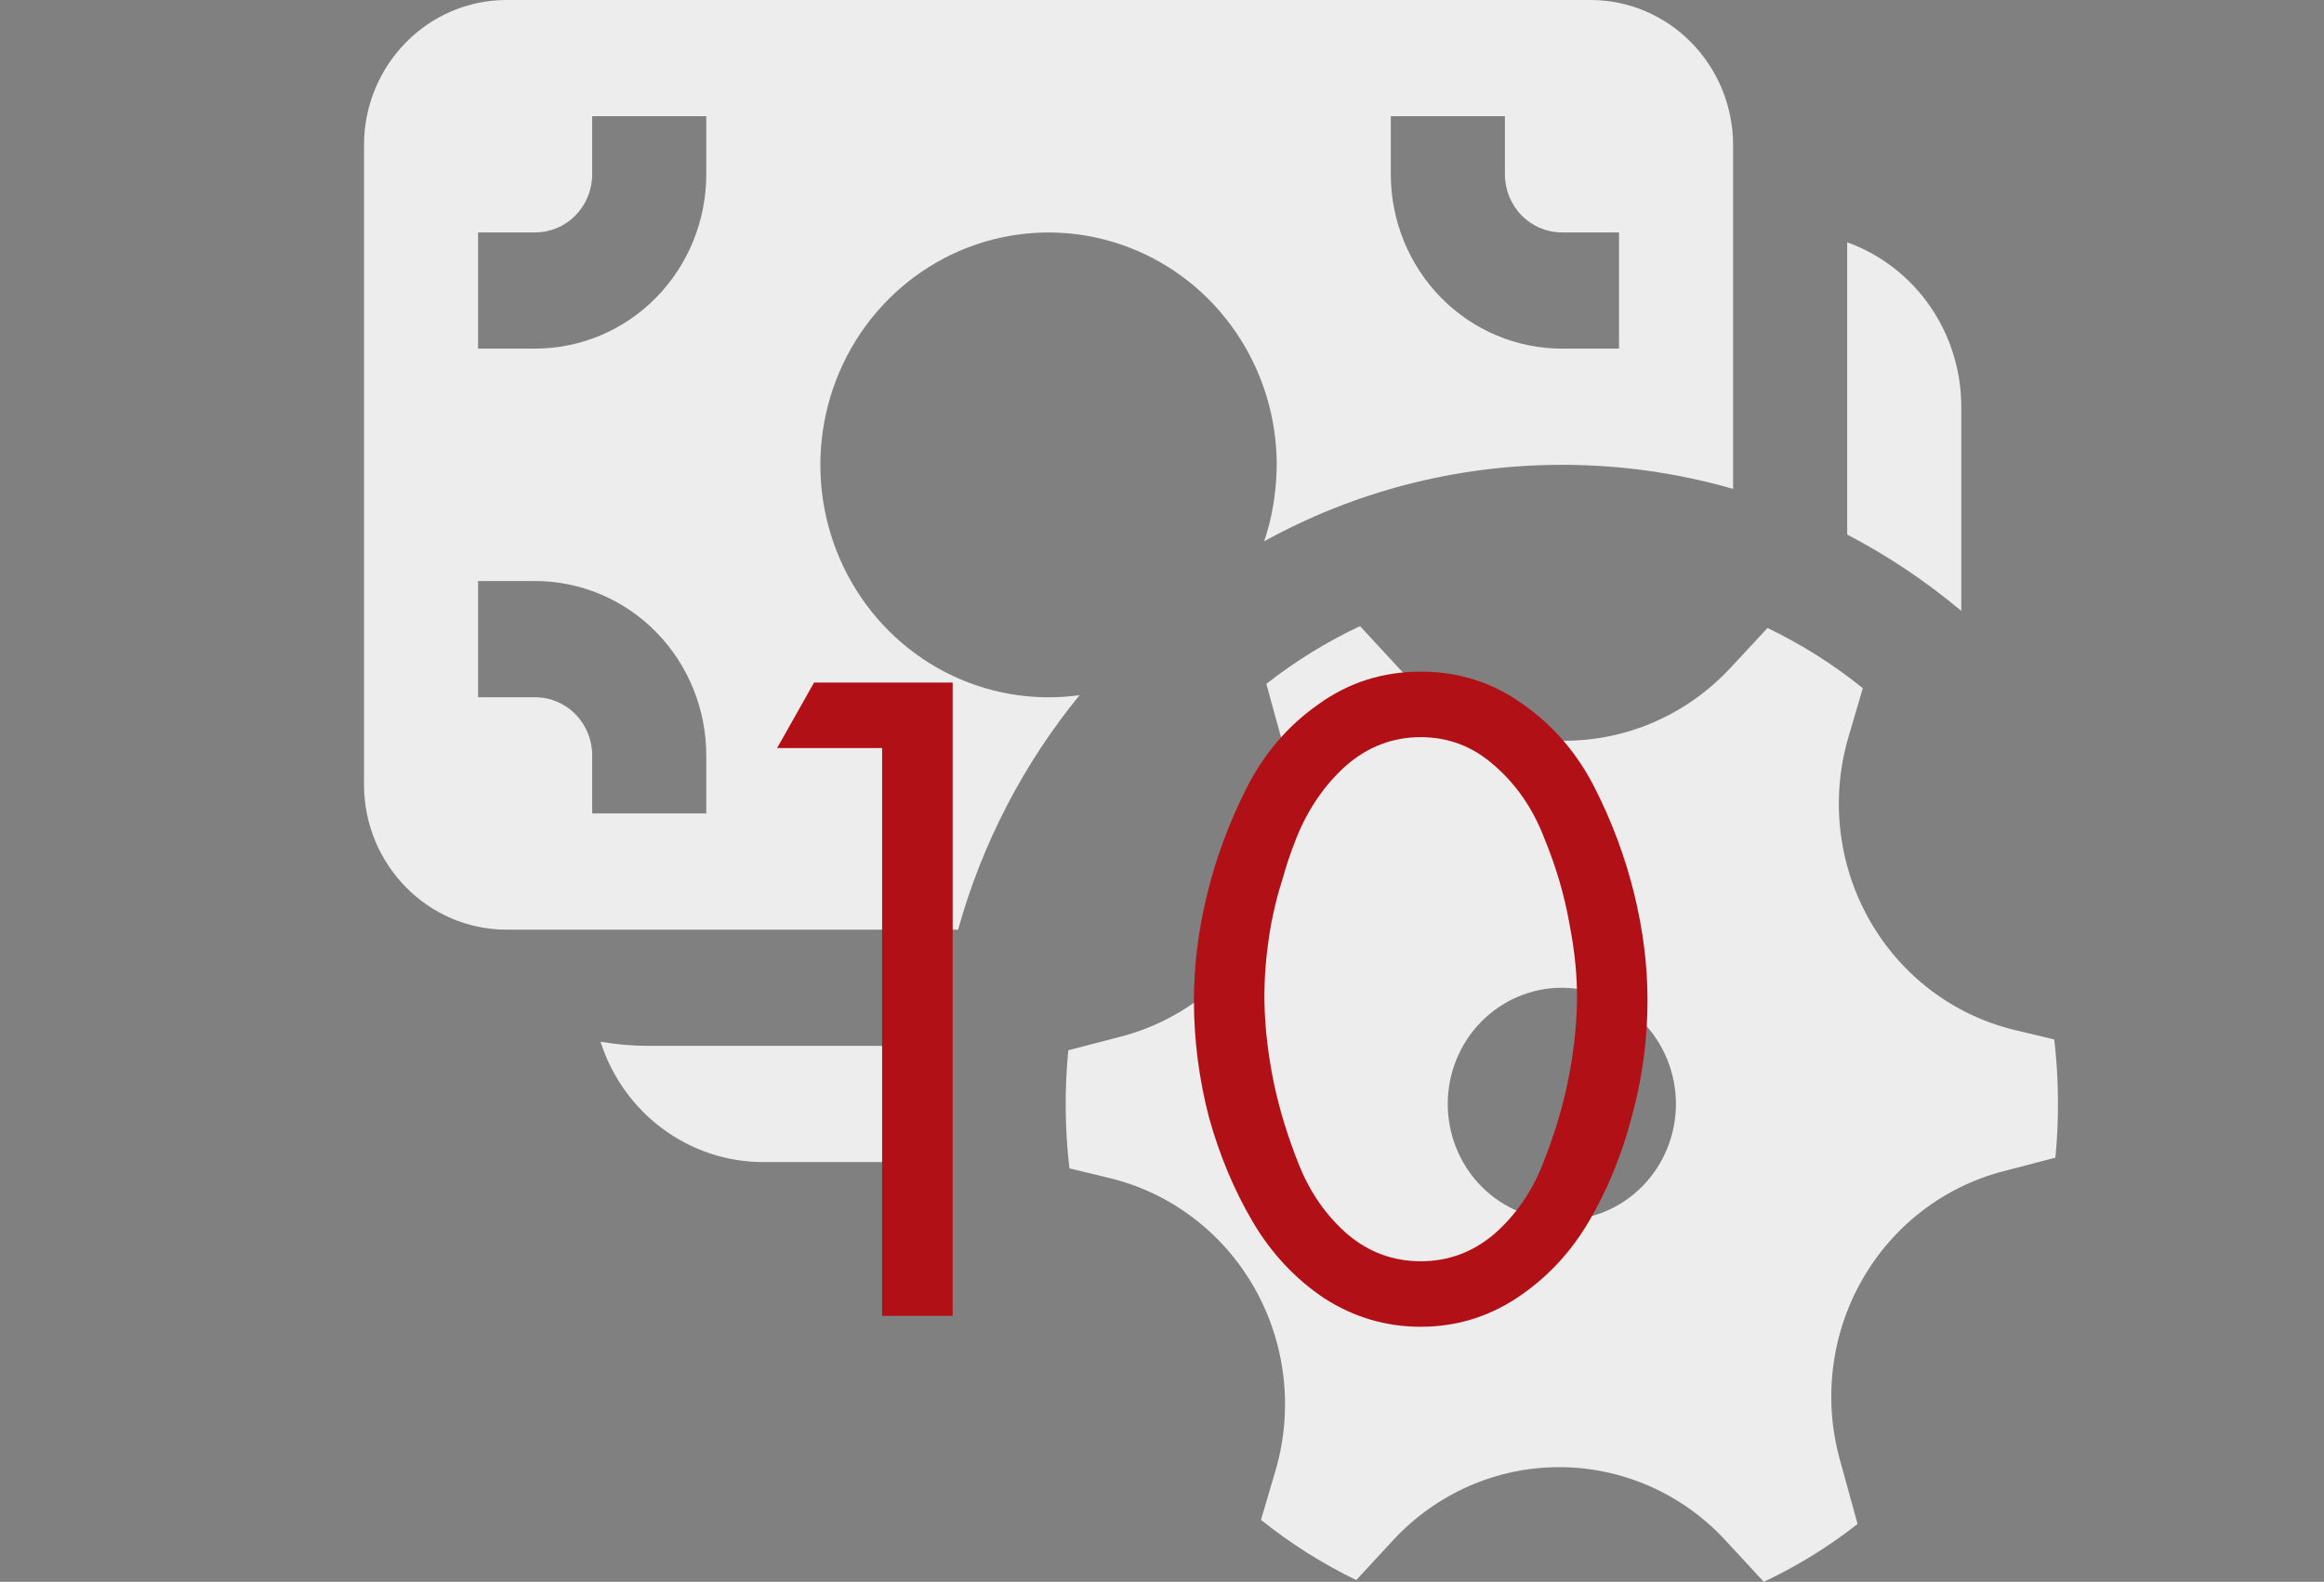 <svg width="166" height="113" viewBox="0 0 166 113" fill="none" xmlns="http://www.w3.org/2000/svg">
<rect x="0" y="0" width="166" height="113" fill="#808080" stroke="none"/>
<path d="M26 10.377C26 4.649 30.564 0 36.187 0H113.605C119.229 0 123.792 4.649 123.792 10.377V34.924C119.815 33.78 115.701 33.202 111.568 33.206C103.867 33.206 96.622 35.182 90.298 38.668C90.88 36.947 91.178 35.126 91.195 33.206C91.194 29.826 90.18 26.527 88.289 23.749C86.398 20.972 83.72 18.848 80.613 17.663C77.506 16.477 74.117 16.286 70.9 17.114C67.683 17.943 64.791 19.752 62.611 22.3C60.43 24.848 59.065 28.013 58.698 31.372C58.33 34.731 58.978 38.125 60.554 41.099C62.131 44.073 64.561 46.486 67.52 48.016C70.479 49.546 73.825 50.119 77.113 49.66C73.102 54.564 70.145 60.271 68.434 66.412H36.187C30.564 66.412 26 61.763 26 56.035V10.377ZM46.373 74.713H66.926C66.683 77.475 66.683 80.253 66.926 83.015H54.523C51.941 83.016 49.426 82.184 47.337 80.639C45.247 79.094 43.692 76.915 42.894 74.415C44.024 74.614 45.184 74.713 46.373 74.713ZM131.942 38.187C134.864 39.714 137.581 41.532 140.091 43.641V29.055C140.092 26.479 139.309 23.966 137.85 21.862C136.39 19.758 134.326 18.167 131.942 17.309V38.187ZM50.448 8.302H42.299V12.452C42.299 13.553 41.869 14.609 41.105 15.387C40.341 16.166 39.305 16.603 38.224 16.603H34.149V24.904H38.224C41.466 24.904 44.575 23.593 46.868 21.257C49.16 18.922 50.448 15.755 50.448 12.452V8.302ZM107.493 8.302H99.344V12.452C99.344 15.755 100.632 18.922 102.924 21.257C105.217 23.593 108.326 24.904 111.568 24.904H115.643V16.603H111.568C110.487 16.603 109.451 16.166 108.687 15.387C107.923 14.609 107.493 13.553 107.493 12.452V8.302ZM50.448 53.96C50.448 50.657 49.16 47.49 46.868 45.155C44.575 42.819 41.466 41.508 38.224 41.508H34.149V49.809H38.224C39.305 49.809 40.341 50.246 41.105 51.025C41.869 51.803 42.299 52.859 42.299 53.96V58.111H50.448V53.96ZM91.725 53.478C92.311 55.609 92.474 57.837 92.204 60.033C91.933 62.228 91.234 64.346 90.149 66.263C89.063 68.179 87.612 69.855 85.882 71.193C84.151 72.53 82.175 73.501 80.071 74.049L76.306 75.029C76.034 77.835 76.061 80.663 76.387 83.463L79.24 84.152C81.4 84.673 83.434 85.637 85.215 86.987C86.997 88.337 88.489 90.043 89.6 92.001C90.711 93.959 91.418 96.128 91.677 98.374C91.935 100.62 91.741 102.897 91.105 105.064L90.07 108.575C92.178 110.263 94.446 111.697 96.875 112.875L99.523 110.011C101.048 108.367 102.887 107.057 104.926 106.162C106.966 105.267 109.164 104.807 111.384 104.808C113.605 104.81 115.802 105.274 117.84 106.171C119.879 107.069 121.715 108.381 123.238 110.028L125.984 113C128.375 111.877 130.608 110.498 132.683 108.866L131.412 104.25C130.825 102.12 130.662 99.891 130.933 97.696C131.203 95.5 131.902 93.382 132.988 91.466C134.073 89.549 135.524 87.873 137.255 86.536C138.985 85.199 140.961 84.227 143.065 83.679L146.814 82.7C147.087 79.891 147.059 77.06 146.733 74.257L143.897 73.576C141.735 73.056 139.701 72.091 137.919 70.741C136.136 69.391 134.644 67.683 133.533 65.724C132.421 63.765 131.715 61.596 131.457 59.348C131.199 57.101 131.394 54.824 132.031 52.656L133.058 49.161C130.958 47.468 128.675 46.025 126.253 44.861L123.605 47.709C122.081 49.354 120.242 50.664 118.203 51.56C116.164 52.455 113.966 52.917 111.746 52.916C109.525 52.915 107.328 52.452 105.289 51.555C103.25 50.658 101.413 49.347 99.89 47.7L97.144 44.728C94.769 45.845 92.525 47.229 90.453 48.854L91.725 53.478ZM111.56 87.166C109.399 87.166 107.326 86.291 105.798 84.734C104.269 83.177 103.411 81.066 103.411 78.864C103.411 76.662 104.269 74.551 105.798 72.994C107.326 71.437 109.399 70.563 111.56 70.563C113.721 70.563 115.794 71.437 117.322 72.994C118.851 74.551 119.709 76.662 119.709 78.864C119.709 81.066 118.851 83.177 117.322 84.734C115.794 86.291 113.721 87.166 111.56 87.166Z" fill="#EDEDED"/>
<path d="M63.007 53.44H55.507L58.147 48.76H68.047V94H63.007V53.44ZM94.16 50.32C96.32 48.76 98.76 47.98 101.48 47.98C104.2 47.98 106.64 48.76 108.8 50.32C110.96 51.84 112.66 53.82 113.9 56.26C115.14 58.7 116.08 61.22 116.72 63.82C117.36 66.42 117.68 68.96 117.68 71.44C117.68 74.28 117.3 77.08 116.54 79.84C115.82 82.56 114.8 85.04 113.48 87.28C112.16 89.52 110.44 91.34 108.32 92.74C106.24 94.1 103.96 94.78 101.48 94.78C99 94.78 96.7 94.1 94.58 92.74C92.5 91.34 90.8 89.52 89.48 87.28C88.16 85.04 87.12 82.56 86.36 79.84C85.64 77.08 85.28 74.28 85.28 71.44C85.28 68.96 85.6 66.42 86.24 63.82C86.88 61.22 87.82 58.7 89.06 56.26C90.3 53.82 92 51.84 94.16 50.32ZM106.76 54.7C105.24 53.34 103.48 52.66 101.48 52.66C99.48 52.66 97.7 53.34 96.14 54.7C94.62 56.06 93.44 57.78 92.6 59.86C91.8 61.9 91.2 63.94 90.8 65.98C90.44 68.02 90.28 69.92 90.32 71.68C90.36 73.48 90.58 75.36 90.98 77.32C91.38 79.24 91.98 81.2 92.78 83.2C93.58 85.2 94.74 86.86 96.26 88.18C97.78 89.46 99.52 90.1 101.48 90.1C103.44 90.1 105.18 89.46 106.7 88.18C108.22 86.86 109.38 85.2 110.18 83.2C110.98 81.2 111.58 79.24 111.98 77.32C112.38 75.36 112.6 73.48 112.64 71.68C112.68 69.92 112.5 68.02 112.1 65.98C111.74 63.94 111.14 61.9 110.3 59.86C109.5 57.78 108.32 56.06 106.76 54.7Z" fill="#B11116"/>
</svg>
